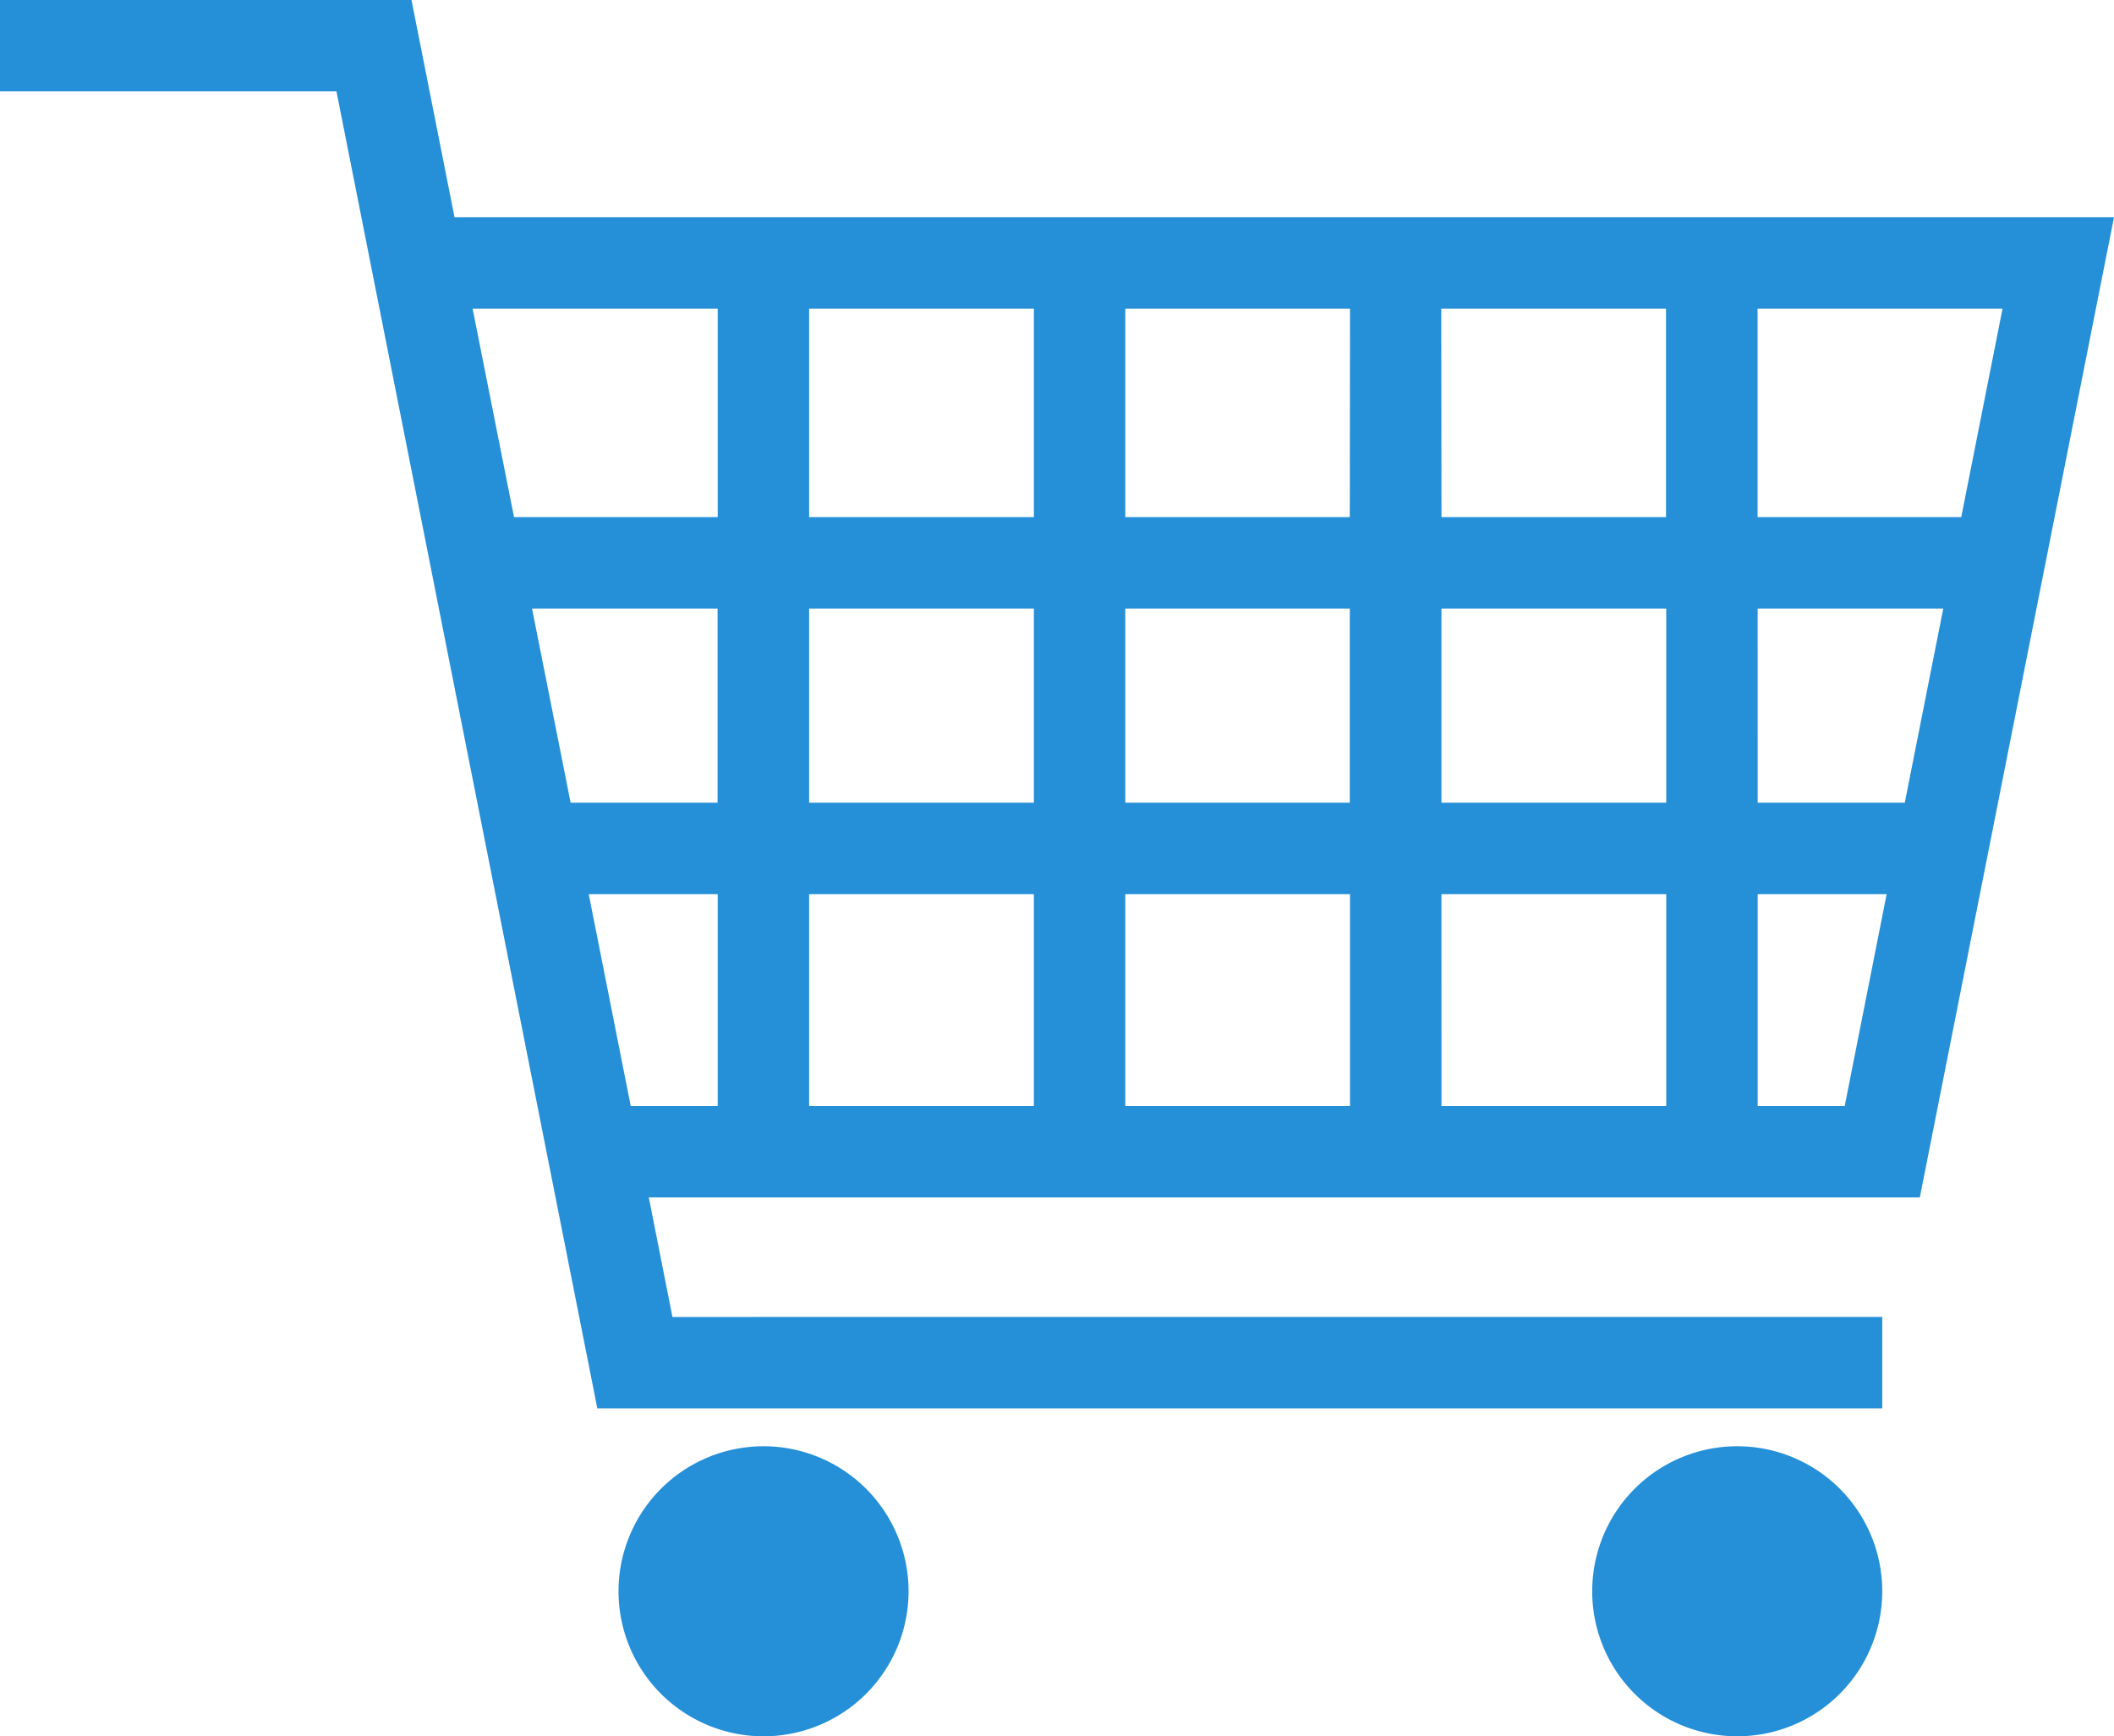 <svg xmlns="http://www.w3.org/2000/svg" width="70.056" height="57.541" viewBox="0 0 70.056 57.541">
  <g id="グループ_187" data-name="グループ 187" transform="translate(0 0)">
    <path id="パス_377" data-name="パス 377" d="M25.6,19.28l-1.426-7.2H10.538v3.03h11.15l8.645,43.644H72.914v-3.03H32.822l-.784-3.961H74.159L80.594,19.28Zm49.932,9.938h-6.75V22.31H76.9Zm-47.363,3.03h6.149v6.433H29.448Zm27.1-3.03H47.829V22.31h7.447Zm3.03-6.908h7.449v6.908H58.307Zm-3.03,9.938v6.433H47.829V32.248ZM44.8,29.218H37.352V22.31H44.8Zm0,3.03v6.433H37.352V32.248ZM34.322,41.711v7.023H31.44l-1.392-7.023Zm3.03,0H44.8v7.023H37.352Zm10.477,0h7.447v7.023H47.829Zm10.477,0h7.449v7.023H58.307Zm0-3.03V32.248h7.449v6.433Zm10.479-6.433h6.151l-1.275,6.433H68.786ZM34.322,22.31v6.908h-6.75L26.2,22.31ZM68.786,48.734V41.711H73.06l-1.39,7.023Z" transform="translate(-10.538 -12.081)" fill="#2590d8"/>
    <path id="パス_378" data-name="パス 378" d="M41.465,35.809a4.806,4.806,0,1,0,4.807,4.805A4.805,4.805,0,0,0,41.465,35.809Z" transform="translate(16.104 12.119)" fill="#2590d8"/>
    <path id="パス_379" data-name="パス 379" d="M25.49,35.809A4.806,4.806,0,1,0,30.3,40.614,4.807,4.807,0,0,0,25.49,35.809Z" transform="translate(-0.191 12.119)" fill="#2590d8"/>
  </g>
</svg>
